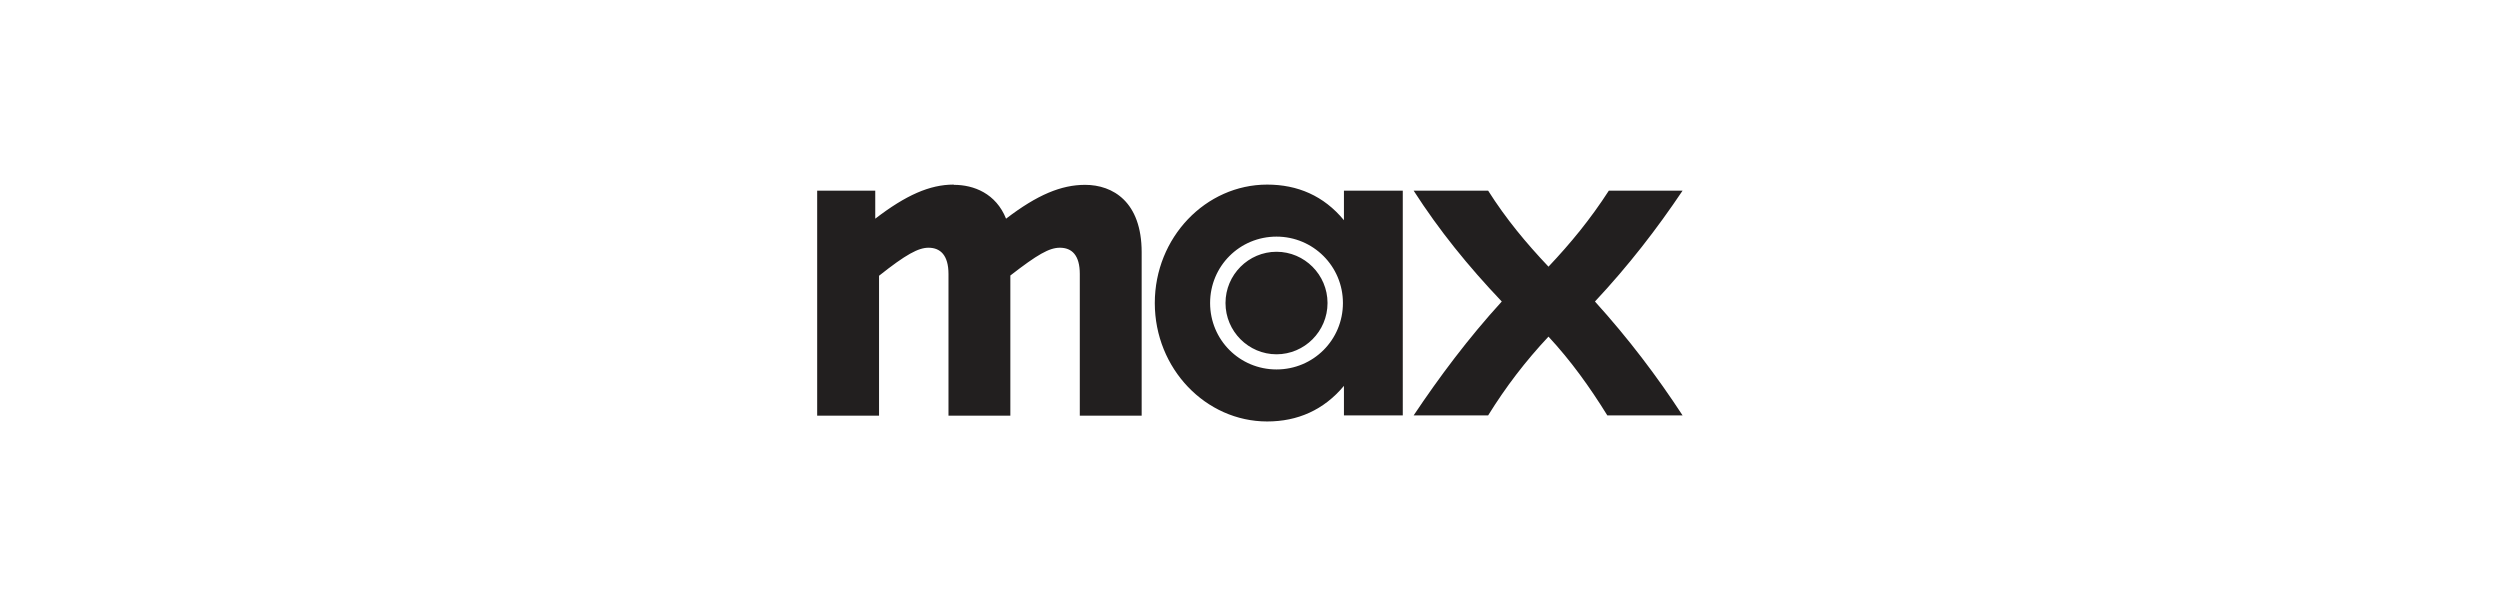 <svg viewBox="0 0 99 24" height="24" width="99" xmlns="http://www.w3.org/2000/svg" id="Layer_2">
  <defs>
    <style>
      .cls-1 {
        fill: #221f1f;
      }
    </style>
  </defs>
  <path d="M37.76,7.31c-.94,0-1.89.42-3.1,1.35v-1.11h-2.3v8.91h2.45v-5.54c1.07-.85,1.56-1.11,1.96-1.11.47,0,.79.3.79,1.04v5.61h2.45v-5.55c1.07-.83,1.54-1.1,1.96-1.1.48,0,.79.3.79,1.04v5.61h2.45v-6.47c0-2-1.14-2.67-2.24-2.67-.94,0-1.89.39-3.13,1.34-.4-1-1.28-1.34-2.06-1.34ZM50.18,7.31c-2.43,0-4.45,2.09-4.45,4.69s2.02,4.69,4.45,4.69c1.2,0,2.24-.45,3.04-1.41v1.17h2.33V7.55h-2.33v1.17c-.8-.97-1.84-1.41-3.04-1.41ZM55.98,7.55c1.01,1.57,2.15,2.98,3.49,4.39-1.34,1.47-2.48,3-3.49,4.51h2.95c.7-1.13,1.48-2.15,2.39-3.12.89.96,1.63,1.99,2.33,3.12h2.98c-1.02-1.56-2.14-3.04-3.47-4.51,1.32-1.41,2.45-2.87,3.47-4.39h-2.92c-.73,1.13-1.51,2.08-2.39,3.01-.89-.94-1.68-1.89-2.39-3.01h-2.95ZM50.55,9.37c1.45,0,2.63,1.17,2.63,2.63s-1.17,2.63-2.63,2.63-2.63-1.17-2.63-2.63,1.17-2.63,2.63-2.63ZM50.55,9.97c-1.11,0-2.02.91-2.02,2.03s.91,2.03,2.02,2.03,2.02-.91,2.02-2.03-.91-2.03-2.02-2.03Z" class="cls-1" id="path321"></path>
</svg>